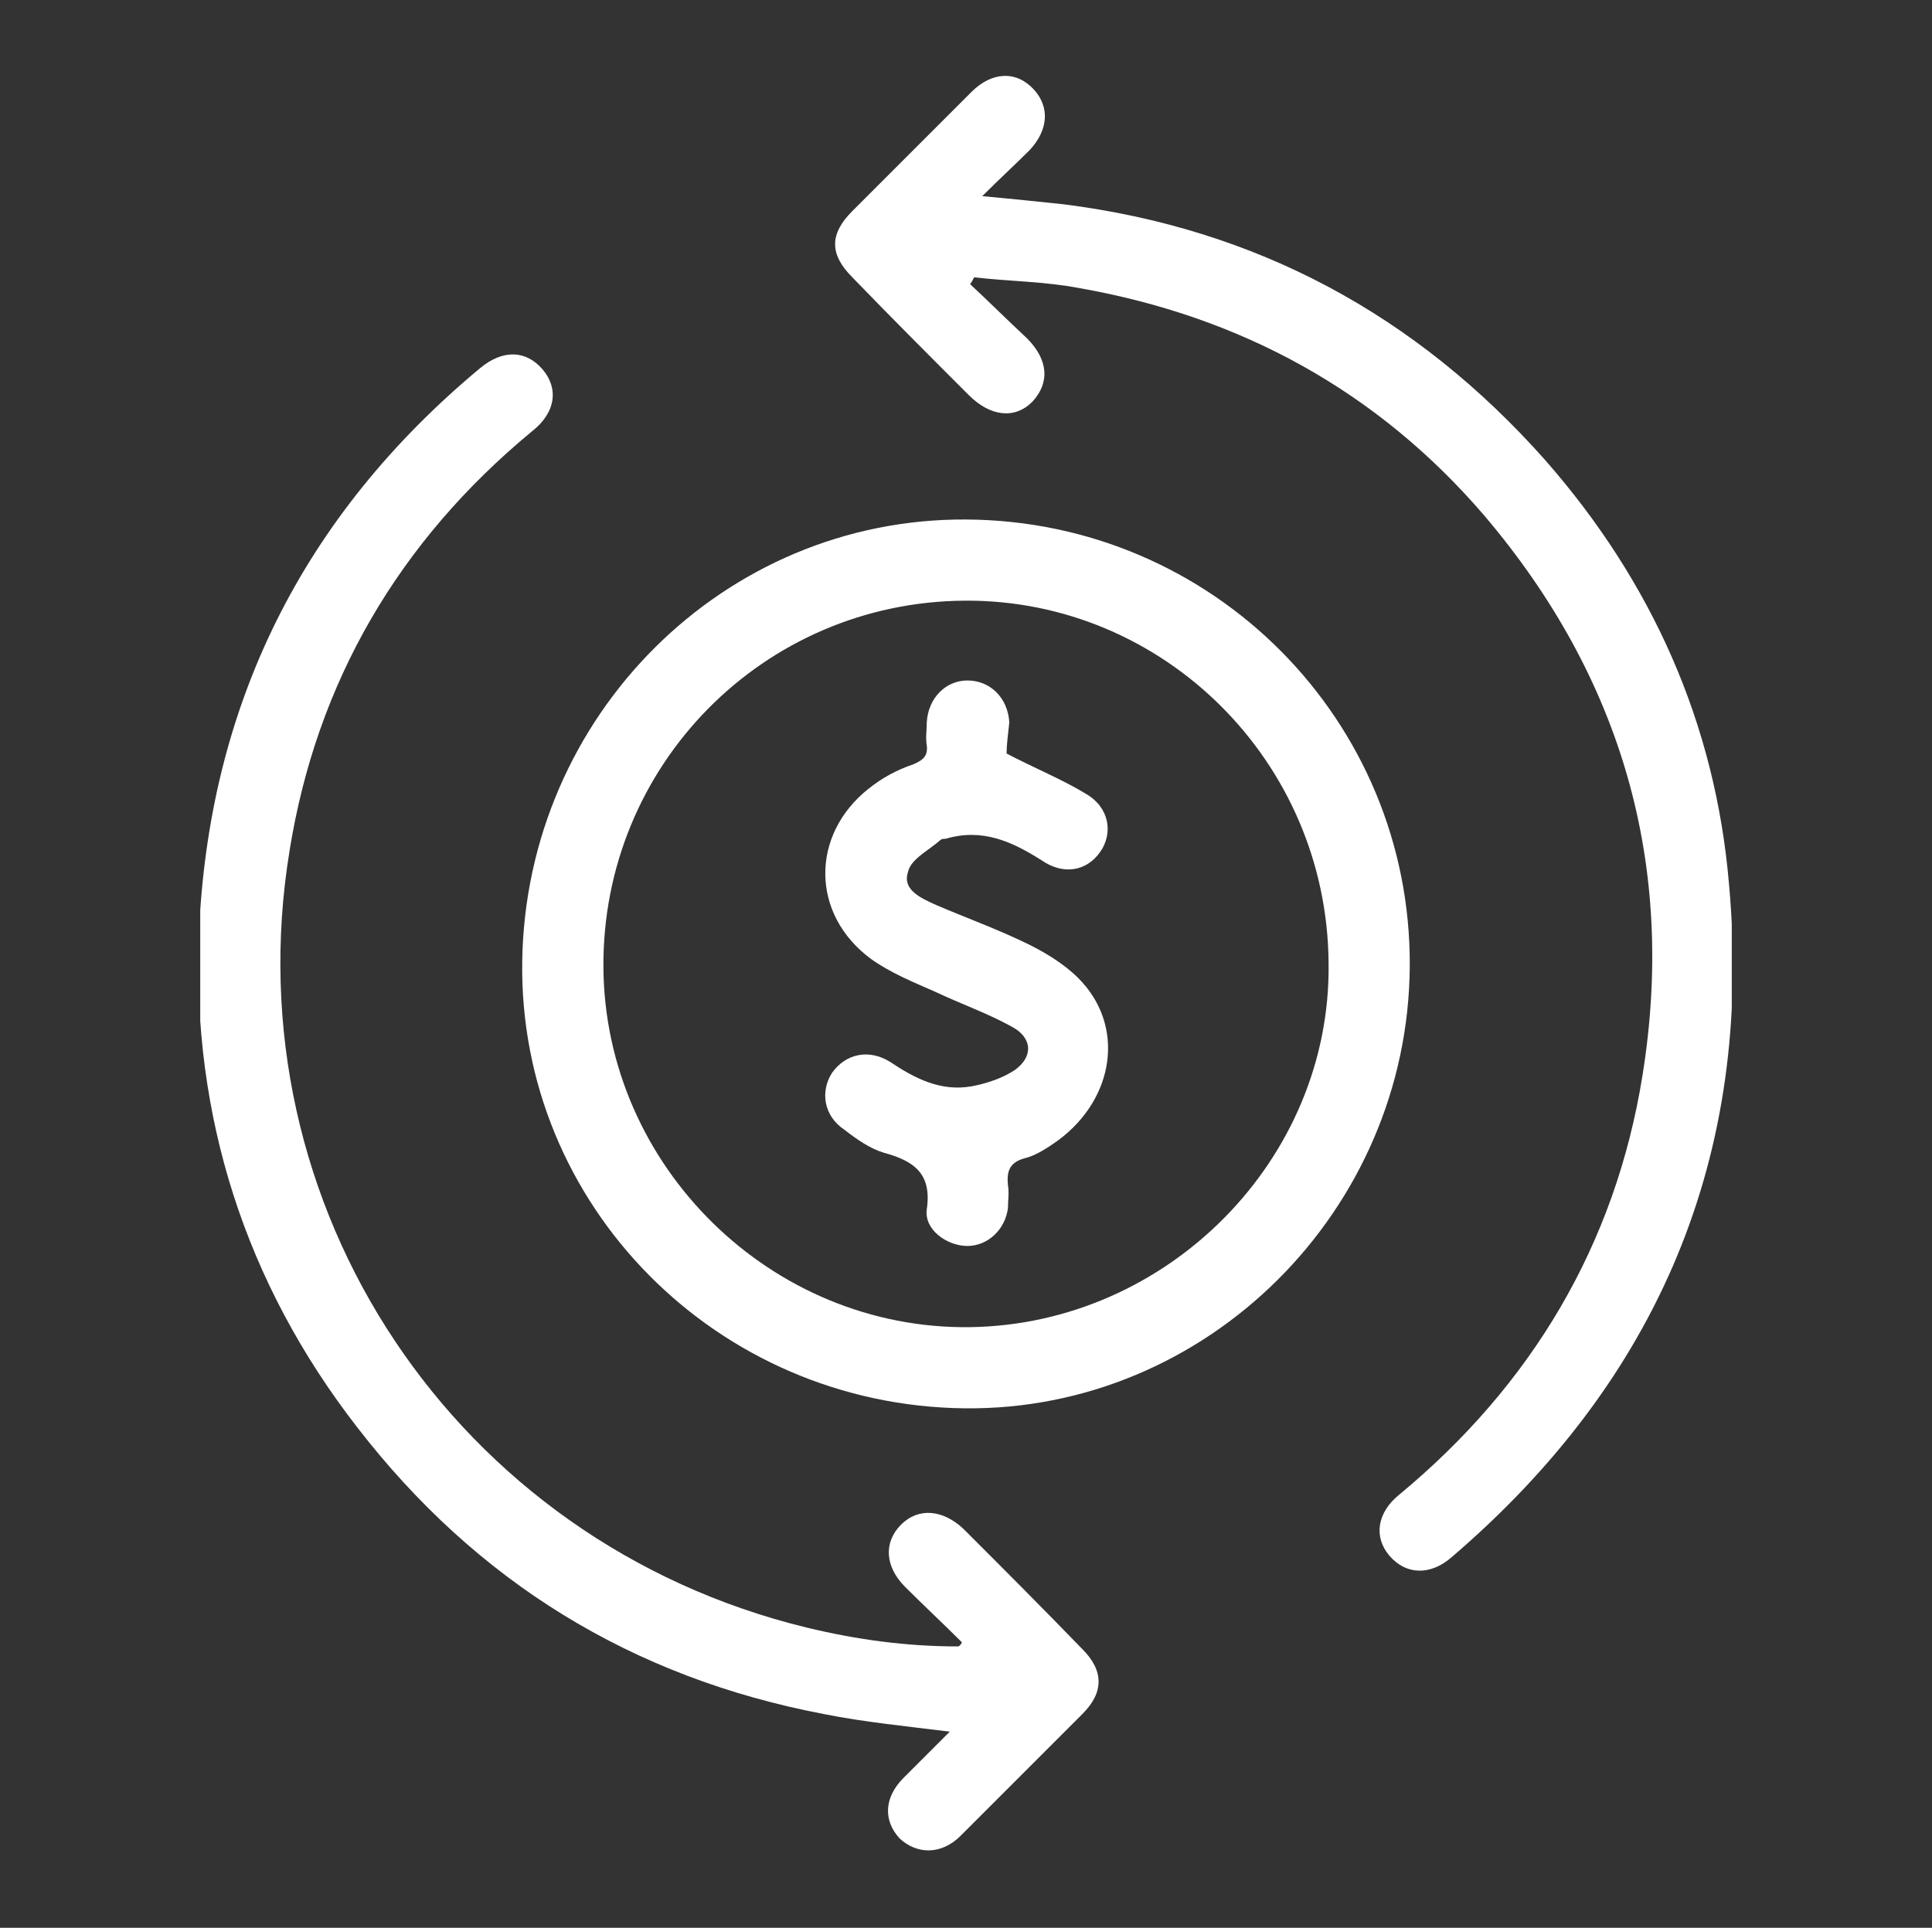 <?xml version="1.0" encoding="utf-8"?>
<!-- Generator: Adobe Illustrator 28.0.0, SVG Export Plug-In . SVG Version: 6.00 Build 0)  -->
<svg version="1.1" id="Camada_1" xmlns="http://www.w3.org/2000/svg" xmlns:xlink="http://www.w3.org/1999/xlink" x="0px" y="0px"
	 viewBox="0 0 142.8 142.5" style="enable-background:new 0 0 142.8 142.5;" xml:space="preserve">
<rect x="0" y="0" width="142.8" height="142.5" fill="#333333" stroke="none"/>
<style type="text/css">
	.st0{clip-path:url(#SVGID_00000077325330256323548980000001501244351839297155_);enable-background:new    ;}
	.st1{clip-path:url(#SVGID_00000058564753470228171110000007641717427379206046_);fill:#fff;}
</style>
<g>
	<defs>
		<rect id="SVGID_1_" x="14.8" y="5.6" width="113.2" height="131.2"/>
	</defs>
	<clipPath id="SVGID_00000144335253406246630050000013121659206626973844_">
		<use xlink:href="#SVGID_1_"  style="overflow:visible;"/>
	</clipPath>
	<g style="clip-path:url(#SVGID_00000144335253406246630050000013121659206626973844_);enable-background:new    ;">
		<g>
			<defs>
				<rect id="SVGID_00000080907590724866212020000009249300303171059890_" x="14.5" y="5.6" width="113.6" height="131.4"/>
			</defs>
			<clipPath id="SVGID_00000065036671313442936780000017366821214198748804_">
				<use xlink:href="#SVGID_00000080907590724866212020000009249300303171059890_"  style="overflow:visible;"/>
			</clipPath>
			<path style="clip-path:url(#SVGID_00000065036671313442936780000017366821214198748804_);fill:#fff;" d="M98.2,71.2
				C98.1,56.3,86,44.3,71.3,44.4c-14.9,0.1-26.8,12.2-26.7,27.1C44.7,86.2,57,98.3,71.7,98.1C86.3,97.9,98.4,85.7,98.2,71.2
				 M71.3,104.1c-18.3-0.2-33-15-32.7-33.1c0.3-18.1,14.9-32.7,32.8-32.6c18.3,0.1,32.9,14.9,32.8,33
				C104.1,89.5,89.2,104.3,71.3,104.1"/>
			<path style="clip-path:url(#SVGID_00000065036671313442936780000017366821214198748804_);fill:#fff;" d="M71.7,21
				c1.4,1.3,2.8,2.7,4.2,4c1.6,1.6,1.7,3.3,0.4,4.7c-1.3,1.3-3.1,1.1-4.7-0.5c-2.9-2.9-5.8-5.8-8.6-8.7c-1.7-1.7-1.7-3.2,0-4.9
				c2.9-2.9,5.9-5.9,8.8-8.8c1.5-1.5,3.3-1.6,4.6-0.2c1.2,1.3,1.1,3-0.3,4.5c-1.1,1.1-2.2,2.1-3.5,3.4c2.2,0.2,4.1,0.4,6,0.6
				c14.3,1.8,26.1,8.2,35.6,18.9c7.9,9,12.6,19.5,13.6,31.4c1.8,20-5.2,36.6-20.5,49.7c-1.6,1.4-3.4,1.3-4.6-0.1
				c-1.2-1.4-0.9-3.2,0.7-4.5c9.8-8.1,16-18.5,18-31c2.5-15.5-1.5-29.4-11.7-41.4c-7.9-9.2-18-14.7-29.9-16.8
				c-2.6-0.5-5.2-0.5-7.8-0.8C71.9,20.7,71.8,20.9,71.7,21"/>
			<path style="clip-path:url(#SVGID_00000065036671313442936780000017366821214198748804_);fill:#fff;" d="M71.1,121.4
				c-1.4-1.4-2.8-2.7-4.2-4.1c-1.5-1.5-1.6-3.3-0.3-4.6c1.3-1.3,3.1-1.1,4.6,0.3c3,3,5.9,5.9,8.8,8.9c1.6,1.6,1.6,3.2,0,4.8
				c-3,3-6,6-9,9c-1.4,1.4-3.2,1.4-4.5,0.2c-1.2-1.3-1.2-3,0.3-4.5c1.1-1.1,2.2-2.2,3.4-3.4c-3.2-0.4-6.3-0.7-9.3-1.3
				c-14.2-2.7-25.7-9.8-34.5-21.2c-8.3-10.7-12.2-23-11.7-36.4c0.7-17,7.7-31,20.8-41.9c1.7-1.4,3.4-1.3,4.6,0.1
				c1.2,1.4,1,3.2-0.8,4.6c-9.8,8.1-15.9,18.5-17.9,31c-4.3,26.3,12.3,51.1,38.2,57.4c3.7,0.9,7.4,1.4,11.2,1.4
				C70.9,121.7,71,121.6,71.1,121.4"/>
			<path style="clip-path:url(#SVGID_00000065036671313442936780000017366821214198748804_);fill:#fff;" d="M74.4,55.7
				c2.1,1.1,4.1,1.9,5.9,3c1.7,1,2,2.9,1,4.3c-1,1.4-2.7,1.7-4.3,0.6c-2.2-1.4-4.4-2.4-7.1-1.6c-0.1,0-0.3,0-0.4,0.1
				c-0.9,0.8-2.2,1.4-2.4,2.4c-0.4,1.3,1,1.9,2.1,2.4c2.1,0.9,4.3,1.7,6.4,2.7c1.5,0.7,3,1.6,4.1,2.7c3.5,3.5,2.7,8.9-1.5,12
				c-0.7,0.5-1.6,1.1-2.4,1.3c-1.2,0.3-1.4,1-1.3,2c0.1,0.6,0,1.1,0,1.7c-0.2,1.6-1.5,2.8-3,2.8c-1.5,0-3.2-1.2-3-2.7
				c0.4-2.7-1-3.6-3.2-4.2c-1-0.3-2-1-2.9-1.7c-1.5-1-1.8-2.8-0.9-4.2c1-1.4,2.7-1.8,4.3-0.8c1.8,1.2,3.7,2.2,6,1.8
				c1.1-0.2,2.3-0.6,3.2-1.2c1.4-1,1.3-2.4-0.2-3.2c-1.8-1-3.8-1.7-5.7-2.6c-1.6-0.7-3.3-1.4-4.7-2.4c-4.5-3.3-4.5-9.2-0.2-12.6
				c1-0.8,2.1-1.4,3.3-1.8c0.7-0.3,1.1-0.6,1-1.4c-0.1-0.6,0-1.1,0-1.7c0.1-1.8,1.4-3.1,3-3.1c1.7,0,3,1.3,3.1,3.1
				C74.5,54.3,74.4,55.1,74.4,55.7"/>
		</g>
	</g>
</g>
</svg>
